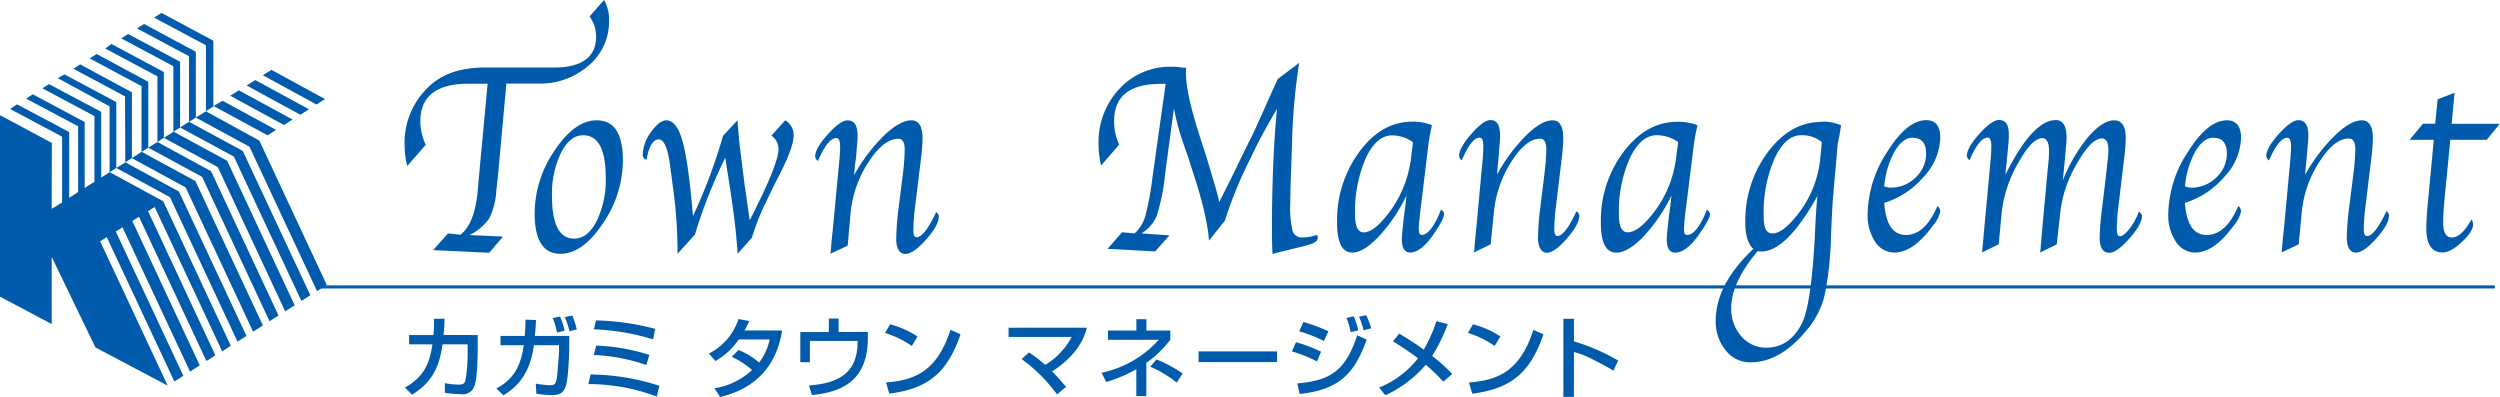 <svg xmlns="http://www.w3.org/2000/svg" viewBox="0 0 498.65 79.14"><defs><style>.cls-1{fill:#005bac;}.cls-2{fill:none;stroke:#005bac;stroke-width:0.62px;}</style></defs><title>アセット 1</title><g id="レイヤー_2" data-name="レイヤー 2"><g id="レイヤー_1-2" data-name="レイヤー 1"><path class="cls-1" d="M84.92,28.87l-3.69,4.25A17.14,17.14,0,0,1,80.7,29a15.35,15.35,0,0,1,5.24-12.09q3.93-3.45,10.79-3.44h13.7q8.47,0,8.47-6.19a6.82,6.82,0,0,0-1.3-4L120.48,0a7.71,7.71,0,0,1,1,4.16,11.42,11.42,0,0,1-4.07,8.91,14.65,14.65,0,0,1-10.05,3.6H101L99.33,35,99,38a14.21,14.21,0,0,1-1.42,5.55,10.21,10.21,0,0,1-3.92,3.33l6.66.31-2.74,3.23-11.18-.53,2.95-3.33,2.48.25c1.86-1.39,3-4.24,3.44-8.53l.22-2.58,1.77-19H93.43q-9.6,0-9.59,7.55A11.15,11.15,0,0,0,84.92,28.87Z"/><path class="cls-1" d="M110.1,39.12a18.79,18.79,0,0,1,1.8-8.65q1.8-3.5,4.42-3.49,4.5,0,4.5,8.47A18.8,18.8,0,0,1,119,44.12q-1.8,3.47-4.45,3.48Q110.09,47.6,110.1,39.12Zm10.13,5.48a22.19,22.19,0,0,0,4-12.56Q124.28,24,119,24q-4.34,0-8.36,6a22.29,22.29,0,0,0-4,12.54q0,8.09,5.16,8.08Q116.19,50.62,120.23,44.6Z"/><path class="cls-1" d="M135.14,50.62a93.85,93.85,0,0,0-.74-12l-.77-5.76c-.43-3.28-1.17-5-2.21-5.06s-2,1.25-2.46,4.07a1,1,0,0,1-.76-1.08,7.93,7.93,0,0,1,1.65-4.45C131,24.75,132,24,132.9,24c1.34,0,2.4,1.31,3.17,3.93s1.43,7.12,2,13.51l.15,1.65a108.26,108.26,0,0,0,6-16L147.09,24c.19,2.44.36,4.33.53,5.67l.54,4.34.38,3,1,6.94.53-1.06q5.2-10.25,5.21-13.15a3.33,3.33,0,0,0-1.41-2.69L156.62,24a3.41,3.41,0,0,1,1.68,3q0,2.23-2.57,7.35L154.37,37l-1.7,3.55A43,43,0,0,0,150,47.37l-2.87,3.25q-.31-4.88-1.12-10.28l-.36-2.55-1-6.34-1.1,2.34a100.74,100.74,0,0,0-4.94,13Z"/><path class="cls-1" d="M169.08,49l-3.45,1.62.09-.74.17-2,.2-1.89,1.19-12.58.14-1.43c.1-1.12.15-2,.15-2.71,0-1.15-.25-1.73-.73-1.73-1.16,0-2.39,1.53-3.7,4.58a1.38,1.38,0,0,1-.55-.89q0-1.63,2.51-4.42c1.67-1.87,3-2.8,3.95-2.8q2,0,2,3c0,.51,0,1.18-.12,2l-.16,2.19L170.53,33l-.17,1.93a34.56,34.56,0,0,1,5.94-7.87Q179.51,24,181.8,24c1.47,0,2.21,1.22,2.21,3.66,0,.74-.08,1.85-.23,3.33l-1.24,10.12a41.45,41.45,0,0,0-.36,4.8c0,.94.21,1.41.62,1.41q1.58,0,3.92-5a1.11,1.11,0,0,1,.54.84q0,1.76-2.55,4.63c-1.69,1.91-3.08,2.86-4.15,2.86s-1.8-1-1.8-3a53,53,0,0,1,.48-6.17l.82-6.57a43.33,43.33,0,0,0,.39-5.08c0-1.43-.42-2.15-1.27-2.15q-2.94,0-6,4.72a22.5,22.5,0,0,0-3.53,10.14Z"/><path class="cls-1" d="M223.23,28.84,219.64,33a17.38,17.38,0,0,1-.52-4.2,15.55,15.55,0,0,1,4.15-11.09,13.8,13.8,0,0,1,10.46-4.4,10.53,10.53,0,0,1,1.82.13,7,7,0,0,0,.71.07h.29c0,.52,0,.89,0,1.13q0,4.12,3,13.31l1,3.06.63,2.12.83,2.79q.69,2.2,1.19,4.37l1.15-2.3c1.29-2.55,2.43-4.88,3.43-7L250,26.54l1.7-3.75,2-4.5c.2-.42.58-1.26,1.15-2.52l4.29-3.24a118.58,118.58,0,0,0-1.43,16l-.3,8.75-.06,3.3a20.65,20.65,0,0,0,.46,5.47,1.88,1.88,0,0,0,2,1.3,7.45,7.45,0,0,0,2.84-.52,1.19,1.19,0,0,1,.2.57c0,.6-.51,1-1.51,1.32l-1.19.35-6.34,1.57c-.07-1.68-.11-3.22-.11-4.64q0-13.68,1-24.29-3.06,5.25-4.63,8.52L248.72,33a81.13,81.13,0,0,0-4.4,11l-3.18,4q-.33-5.07-3.38-14.23l-.86-2.71q-.2-.48-.83-2.36a50,50,0,0,1-1.92-7.07l-1.78,13.25A39.62,39.62,0,0,1,230.73,43a7.33,7.33,0,0,1-3.07,3.55l5.59.4-2.84,3.2-9.49-.52,2.87-3.3,2.52.22a7.45,7.45,0,0,0,2.07-3.23,54.47,54.47,0,0,0,1.46-7.71l2.66-18.88h-1q-9.28,0-9.28,7.42A11.18,11.18,0,0,0,223.23,28.84Z"/><path class="cls-1" d="M281.48,31.21a22.56,22.56,0,0,1-4.65,11.49Q274,46.35,272,46.35q-1.71,0-1.72-3.48a26.69,26.69,0,0,1,2.14-11.33Q274.54,27,277.69,27a7.43,7.43,0,0,1,4.15,1.36ZM280.33,41,280,43.35l-.22,2.16a20.18,20.18,0,0,0-.16,2.23c0,1.75.55,2.63,1.65,2.63q2.22,0,4.84-3.89c1.29-1.91,1.93-3.18,1.93-3.81,0-.29-.21-.58-.61-.86q-2,5.05-3.88,5.05c-.37,0-.56-.38-.56-1.16q0-.86.28-3.41l.22-1.72,1.44-11.87c0-.16.11-.73.27-1.72l.28-1.42c0-.07.07-.27.14-.59a10,10,0,0,0-3.94-.7q-6.1,0-10.54,6a23.09,23.09,0,0,0-4.45,14.15q0,5.95,3.05,5.95,2.23,0,5.26-3.19A33.33,33.33,0,0,0,280.54,39Z"/><path class="cls-1" d="M297.32,48.74,294,50.35l.08-.73.17-2,.19-1.88,1.15-12.46.14-1.42q.13-1.66.13-2.68c0-1.14-.24-1.72-.71-1.72q-1.68,0-3.59,4.53a1.38,1.38,0,0,1-.53-.88c0-1.07.81-2.53,2.43-4.38s2.9-2.78,3.83-2.78c1.28,0,1.91,1,1.91,3,0,.5,0,1.17-.1,2l-.17,2.17-.18,1.83-.16,1.9a34.12,34.12,0,0,1,5.76-7.79Q307.45,24,309.68,24c1.43,0,2.13,1.21,2.13,3.63q0,1.1-.23,3.3l-1.2,10a42.68,42.68,0,0,0-.36,4.75c0,.93.2,1.4.61,1.4,1,0,2.29-1.65,3.81-4.95A1.09,1.09,0,0,1,315,43c0,1.16-.83,2.69-2.47,4.58s-3,2.84-4,2.84-1.76-1-1.76-3a52.89,52.89,0,0,1,.47-6.11l.8-6.51a45.9,45.9,0,0,0,.39-5c0-1.42-.41-2.13-1.24-2.13q-2.85,0-5.79,4.68a22.47,22.47,0,0,0-3.43,10Z"/><path class="cls-1" d="M334.35,31.21a22.35,22.35,0,0,1-4.74,11.49c-1.93,2.43-3.57,3.64-4.95,3.64q-1.75,0-1.75-3.48a26.17,26.17,0,0,1,2.18-11.33c1.44-3,3.24-4.57,5.39-4.57a7.77,7.77,0,0,1,4.25,1.36ZM333.17,41l-.32,2.37-.22,2.16a19.78,19.78,0,0,0-.18,2.23c0,1.75.56,2.63,1.69,2.63q2.27,0,4.94-3.89c1.3-1.91,2-3.18,2-3.81,0-.29-.21-.58-.62-.86q-2,5.05-4,5.05c-.39,0-.57-.38-.57-1.16,0-.57.09-1.71.28-3.41l.23-1.72,1.47-11.87c0-.16.12-.73.28-1.72l.29-1.42.14-.59a10.4,10.4,0,0,0-4-.7q-6.2,0-10.74,6a22.73,22.73,0,0,0-4.53,14.15c0,4,1,5.95,3.11,5.95q2.26,0,5.37-3.19A33.56,33.56,0,0,0,333.39,39Z"/><path class="cls-1" d="M363.1,31.32a21.44,21.44,0,0,1-4.62,11.56c-1.95,2.45-3.6,3.68-4.92,3.68s-1.78-1.17-1.78-3.51a27,27,0,0,1,2.17-11.43c1.45-3.1,3.21-4.65,5.29-4.65a6.21,6.21,0,0,1,4.14,1.37Zm.21-7q-6.17,0-10.68,6a22.81,22.81,0,0,0-4.51,14.12c0,2.49.54,4.23,1.6,5.21q-7.5,7.06-7.5,14.31a9,9,0,0,0,2,5.93,6.12,6.12,0,0,0,4.91,2.38q6.11,0,11.52-6.76a16.81,16.81,0,0,0,3.3-6.68,64.14,64.14,0,0,0,1.25-11.53c.17-4.14.32-7,.48-8.69l.87-9.86c0-.1.13-.68.33-1.72l.25-1.43a3.78,3.78,0,0,1,.12-.59A8.59,8.59,0,0,0,363.31,24.28ZM362,46.92q-.73,13.93-2.61,17.62-2.48,4.81-7.08,4.81a6.46,6.46,0,0,1-5-2.29,8.24,8.24,0,0,1-2-5.67q0-5,5.27-11.29l.73.06q5,0,11.2-11.07Q362.22,41.65,362,46.92Z"/><path class="cls-1" d="M377.88,30.24c1.07-1.84,2.26-2.76,3.59-2.76,1.82,0,2.71,1.05,2.71,3.15a6.43,6.43,0,0,1-2.13,4.8,7,7,0,0,1-5,2,3.3,3.3,0,0,1-1.22-.27A17.54,17.54,0,0,1,377.88,30.24Zm2.26,16.62q-3.87,0-4.31-6.4a16.92,16.92,0,0,0,7.92-5.25A11.78,11.78,0,0,0,387,27.5c0-2.35-.92-3.53-2.77-3.53q-3.84,0-7.77,6.27a23.21,23.21,0,0,0-3.94,12.39A9.53,9.53,0,0,0,374,48.19a4.53,4.53,0,0,0,3.84,2.18q3.79,0,7.68-5.34A6.41,6.41,0,0,0,387,42.17a1.37,1.37,0,0,0-.56-1.08C384.79,44.94,382.7,46.87,380.14,46.87Z"/><path class="cls-1" d="M410.24,48.74l-3.32,1.63.1-.76.16-2,.16-1.9,1.11-12.07.14-1.37c.07-.72.11-1.42.11-2.1,0-1.74-.46-2.61-1.34-2.61q-2.09,0-4.87,5.06a25.17,25.17,0,0,0-3.22,9.65l-.61,6.45-3.31,1.63.06-.76.19-2,.17-1.9,1.15-12.43.13-1.42c.1-1.11.14-2,.14-2.68,0-1.14-.23-1.72-.72-1.72-1.13,0-2.33,1.51-3.62,4.53a1.34,1.34,0,0,1-.54-.88q0-1.61,2.48-4.38c1.65-1.85,3-2.78,3.94-2.78q2,0,1.95,3c0,.5,0,1.17-.11,2l-.2,2.17-.18,1.83-.21,1.9.63-1.18q5.08-9.7,9.46-9.7c1.41,0,2.13,1.2,2.13,3.6,0,.41-.07,1.28-.2,2.61l-.22,2.47L411.45,36a32,32,0,0,1,5-8.61Q419.4,24,421.68,24T424,27.41a30.13,30.13,0,0,1-.24,3.51l-1.19,10a42.84,42.84,0,0,0-.36,4.77c0,.95.21,1.43.64,1.43s1.15-.5,1.93-1.52a12.66,12.66,0,0,0,1.85-3.43c.4.32.61.61.61.88q0,1.69-2.52,4.53c-1.67,1.89-3,2.84-4,2.84-1.29,0-1.92-1-1.92-3.07a54.86,54.86,0,0,1,.5-6l.78-6.48c0-.24.09-.75.17-1.54,0-.32.09-.87.18-1.64s.11-1.36.11-1.78c0-1.52-.44-2.29-1.3-2.29-1.43,0-3.1,1.69-5,5.06a24.37,24.37,0,0,0-3.29,9.65Z"/><path class="cls-1" d="M437.87,30.24q1.6-2.76,3.57-2.76c1.83,0,2.73,1.05,2.73,3.15a6.44,6.44,0,0,1-2.14,4.8,7,7,0,0,1-5,2,3.39,3.39,0,0,1-1.22-.27A17.57,17.57,0,0,1,437.87,30.24Zm2.25,16.62c-2.57,0-4-2.13-4.32-6.4a17,17,0,0,0,7.92-5.25A11.77,11.77,0,0,0,447,27.5C447,25.15,446,24,444.2,24q-3.84,0-7.78,6.27a23.21,23.21,0,0,0-3.94,12.39A9.46,9.46,0,0,0,434,48.19a4.51,4.51,0,0,0,3.84,2.18q3.78,0,7.67-5.34A6.46,6.46,0,0,0,447,42.17a1.37,1.37,0,0,0-.55-1.08Q444,46.86,440.12,46.87Z"/><path class="cls-1" d="M458.5,48.74l-3.43,1.61.09-.73.17-2,.21-1.88L456.7,33.3l.13-1.42c.09-1.11.14-2,.14-2.68,0-1.14-.25-1.72-.73-1.72q-1.71,0-3.67,4.53a1.37,1.37,0,0,1-.54-.88q0-1.61,2.48-4.38c1.66-1.85,3-2.78,3.91-2.78q2,0,2,3c0,.5,0,1.17-.12,2l-.17,2.17-.19,1.83-.16,1.9a34.1,34.1,0,0,1,5.88-7.79Q468.83,24,471.1,24c1.46,0,2.19,1.21,2.19,3.63,0,.73-.08,1.83-.23,3.3l-1.21,10a40.54,40.54,0,0,0-.37,4.75c0,.93.21,1.4.62,1.4q1.57,0,3.89-4.95a1.09,1.09,0,0,1,.53.83c0,1.16-.84,2.69-2.52,4.58s-3.05,2.84-4.12,2.84-1.79-1-1.79-3a54.42,54.42,0,0,1,.48-6.11l.83-6.51a44.26,44.26,0,0,0,.39-5c0-1.42-.43-2.13-1.26-2.13-2,0-3.92,1.56-5.92,4.68a22.13,22.13,0,0,0-3.5,10Z"/><path class="cls-1" d="M488.74,27.89l-1.15,11.79c-.19,2.12-.28,3.68-.28,4.69q0,3,1.74,3,1.9,0,3.91-3.61a1.7,1.7,0,0,1,.33.91c0,1-.74,2.2-2.25,3.6s-2.77,2.09-3.84,2.09q-3.25,0-3.25-4.86c0-1.2.12-3.13.38-5.8l1.12-11.82h-4.83l2.66-3.2h2.44l.49-4.87,3.38-1.31L489,24.69h9.61L496,27.89Z"/><path class="cls-1" d="M35.94,25.43"/><polygon class="cls-1" points="47.64 18.02 45.93 19.1 56.63 24.93 58.34 23.84 47.64 18.02"/><polygon class="cls-1" points="50.92 15.97 49.21 17.06 59.91 22.89 61.62 21.8 50.92 15.97"/><polygon class="cls-1" points="54.13 13.93 52.43 15.01 63.12 20.84 64.82 19.76 54.13 13.93"/><polygon class="cls-1" points="10.34 28.51 0 22.97 0 59.17 10.31 64.64 10.31 51.24 19.04 69.3 33.45 76.92 19.97 48.12 21.3 47.3 34.78 76.09 36.57 74.95 23.09 46.17 24.43 45.33 37.9 74.11 39.84 72.88 26.39 44.08 27.72 43.24 41.17 72.01 42.95 70.86 29.52 42.11 30.85 41.29 44.32 70.09 46.03 68.95 32.56 40.15 21.88 34.34 23.2 33.5 33.9 39.33 47.37 68.13 49.16 67 35.68 38.2 24.98 32.37 26.31 31.55 37.02 37.37 50.48 66.14 52.44 64.92 38.98 36.12 28.26 30.29 29.58 29.46 40.31 35.27 53.76 64.07 55.55 62.93 42.1 34.15 31.39 28.32 32.68 27.49 43.44 33.32 56.88 62.1 58.77 60.89 45.31 32.07 34.62 26.26 35.94 25.43 46.65 31.23 60.12 60.04 61.9 58.89 48.42 30.11 37.72 24.3 39.06 23.45 49.76 29.26 63.23 58.05 65.17 56.82 51.72 28.03 41.04 22.19 42.67 21.18 53.37 26.99 55.07 25.91 44.38 20.09 42.55 21.18 42.55 8.12 32.21 2.58 30.73 3.51 41.08 9.03 41.08 22.19 39.06 23.45 39.06 10.33 28.73 4.78 27.32 5.67 37.7 11.21 37.7 24.3 35.92 25.42 35.92 12.32 25.56 6.79 24.18 7.65 34.58 13.2 34.58 26.3 32.68 27.49 32.68 14.37 22.24 8.78 20.99 9.67 31.4 15.23 31.4 28.32 29.58 29.46 29.58 16.32 19.27 10.77 17.89 11.65 28.23 17.18 28.23 30.29 26.31 31.55 26.31 18.41 15.98 12.84 14.65 13.72 24.94 19.22 24.99 32.39 23.2 33.5 23.2 20.36 12.85 14.84 11.53 15.59 21.86 21.21 21.86 34.34 20.18 35.42 20.18 22.3 9.77 16.78 8.46 17.61 18.84 23.15 18.84 36.26 16.89 37.49 16.89 24.34 6.55 18.81 5.21 19.67 15.58 25.19 15.58 38.31 13.8 39.45 13.8 26.34 3.4 20.81 2.01 21.73 12.39 27.26 12.39 40.38 10.31 41.66 10.34 28.51"/><line class="cls-2" x1="63.18" y1="57.23" x2="497.62" y2="57.23"/><path class="cls-1" d="M95.29,66.83v2.33c0,1.83-.06,6-.6,7.64a2.48,2.48,0,0,1-2.77,1.83,25.65,25.65,0,0,1-3.19-.28V76.42a14.93,14.93,0,0,0,2.81.3c.78,0,1.14-.23,1.29-.83a32,32,0,0,0,.44-6.08V68.68h-5c-.62,4.13-1.75,7.35-6.08,10.05L80.78,77.3c4-2.22,4.94-5.13,5.47-8.62H81.6V66.83h4.85a26.71,26.71,0,0,0,.11-3.26l2.1,0c0,1.3-.06,2-.19,3.24Z"/><path class="cls-1" d="M113.54,67v2.31c0,.82-.14,6-.67,7.64s-1.5,1.85-2.83,1.85a18.1,18.1,0,0,1-3.07-.28l-.1-2a20,20,0,0,0,2.82.32c1,0,1.29-.23,1.48-2.28.08-1,.33-3.93.33-4.63V68.85h-5c-.67,4.52-2.24,7.66-6.08,10L99,77.48c3.8-2,4.92-4.9,5.47-8.63H99.83V67h4.84c.13-1.61.14-2.47.14-3.24l2.1.07c-.07,1.67-.12,2.15-.23,3.17Zm-2.44-.67a14.87,14.87,0,0,0-.84-2.89l1.44-.3a14.31,14.31,0,0,1,.91,2.82Zm2.5-.26a17.27,17.27,0,0,0-.94-2.82l1.47-.32a15,15,0,0,1,.91,2.77Z"/><path class="cls-1" d="M130.27,67.69a45.87,45.87,0,0,0-11.81-2l.43-1.78a49.53,49.53,0,0,1,11.79,1.69Zm-1.36,5.11a36.69,36.69,0,0,0-10.48-2l.49-1.87a39.14,39.14,0,0,1,10.61,1.87ZM131,79.1a38.77,38.77,0,0,0-13.63-2.49l.43-1.92a45.86,45.86,0,0,1,13.72,2.26Z"/><path class="cls-1" d="M147.32,69.8a15.32,15.32,0,0,1,4.09,2.51,11.07,11.07,0,0,0,2.11-4.6h-6.17A13.83,13.83,0,0,1,142.71,72l-1.32-1.48a11.75,11.75,0,0,0,5.91-6.89l2.14.4a20,20,0,0,1-.94,1.88H156c-.45,2.77-2,10.85-12.37,13.27l-1.13-1.74A14,14,0,0,0,150,73.8a17.36,17.36,0,0,0-4.05-2.64Z"/><path class="cls-1" d="M167.27,63.53v2.68h5.83l0,1.6c-.19,8.57-5.69,10.41-11.15,11l-.6-1.92c5.77-.44,9.71-2.35,9.71-8.74V68h-9.52v4.24h-1.91v-6h5.69V63.53Z"/><path class="cls-1" d="M181.87,69a19.6,19.6,0,0,0-5.33-2.59l1-1.73A19.11,19.11,0,0,1,183,67.11Zm-5.14,7.28c6.13-.44,10.27-2.56,12.86-10.5l2,.9c-2.66,7.71-6.51,10.86-14.21,11.83Z"/><path class="cls-1" d="M210.83,78.67a31.74,31.74,0,0,0-7.05-7.05l1.44-1.32a25.16,25.16,0,0,1,3.26,2.48,14.28,14.28,0,0,0,5.27-5.57H201.17V65.37h15.62c-.92,3.73-3.67,6.63-6.94,8.71,1.19,1.18,2,2.21,2.79,3.08Z"/><path class="cls-1" d="M228.65,79h-2V73.65a28.76,28.76,0,0,1-6,2.54l-.92-1.84a21.24,21.24,0,0,0,11.39-6.57H221V65.93h5.66V63.67h2v2.26h4.77v1.83a21.22,21.22,0,0,1-4.79,4.62Zm6.06-2.69a22.66,22.66,0,0,0-5.29-3.17l1.25-1.45a27.73,27.73,0,0,1,5.23,2.8Z"/><path class="cls-1" d="M254.72,70.09v2.13H239.07V70.09Z"/><path class="cls-1" d="M264.05,68a28.4,28.4,0,0,0-4.92-1.92l.85-1.85a32.33,32.33,0,0,1,5,1.85Zm-1.36,4.09a27.87,27.87,0,0,0-5-2l.81-1.83a29.13,29.13,0,0,1,5,1.89Zm6.72-5.84a16.41,16.41,0,0,0-.83-2.83l1.44-.32a14.28,14.28,0,0,1,.9,2.8Zm2.57-.37a14.92,14.92,0,0,0-.91-2.7l1.43-.32a17.66,17.66,0,0,1,1,2.61ZM258.75,76.47c6.64-.55,9.65-2.55,11.95-9.59l1.9.85c-2.4,6.68-5.38,10-13.37,10.85Z"/><path class="cls-1" d="M287.88,76.12a36.36,36.36,0,0,0-3.49-3.37,24,24,0,0,1-8.07,6.1l-1.23-1.55a18.63,18.63,0,0,0,7.74-5.84,56.4,56.4,0,0,0-5-3.37l1.25-1.55c2.73,1.64,3.88,2.45,4.91,3.2a31.69,31.69,0,0,0,2.52-5.67l2.26.58A35.46,35.46,0,0,1,285.66,71a32.14,32.14,0,0,1,4,3.6Z"/><path class="cls-1" d="M298.12,69a19.46,19.46,0,0,0-5.32-2.59l1-1.73a19.13,19.13,0,0,1,5.47,2.42ZM293,76.29c6.14-.44,10.27-2.56,12.86-10.5l2,.9c-2.66,7.71-6.51,10.86-14.21,11.83Z"/><path class="cls-1" d="M313.94,63.59V68.1a39.55,39.55,0,0,1,8.82,3.82l-.95,2c-.67-.39-1.83-1.09-3.69-2a17.42,17.42,0,0,0-4.18-1.71v8.95h-2.11V63.59Z"/></g></g></svg>